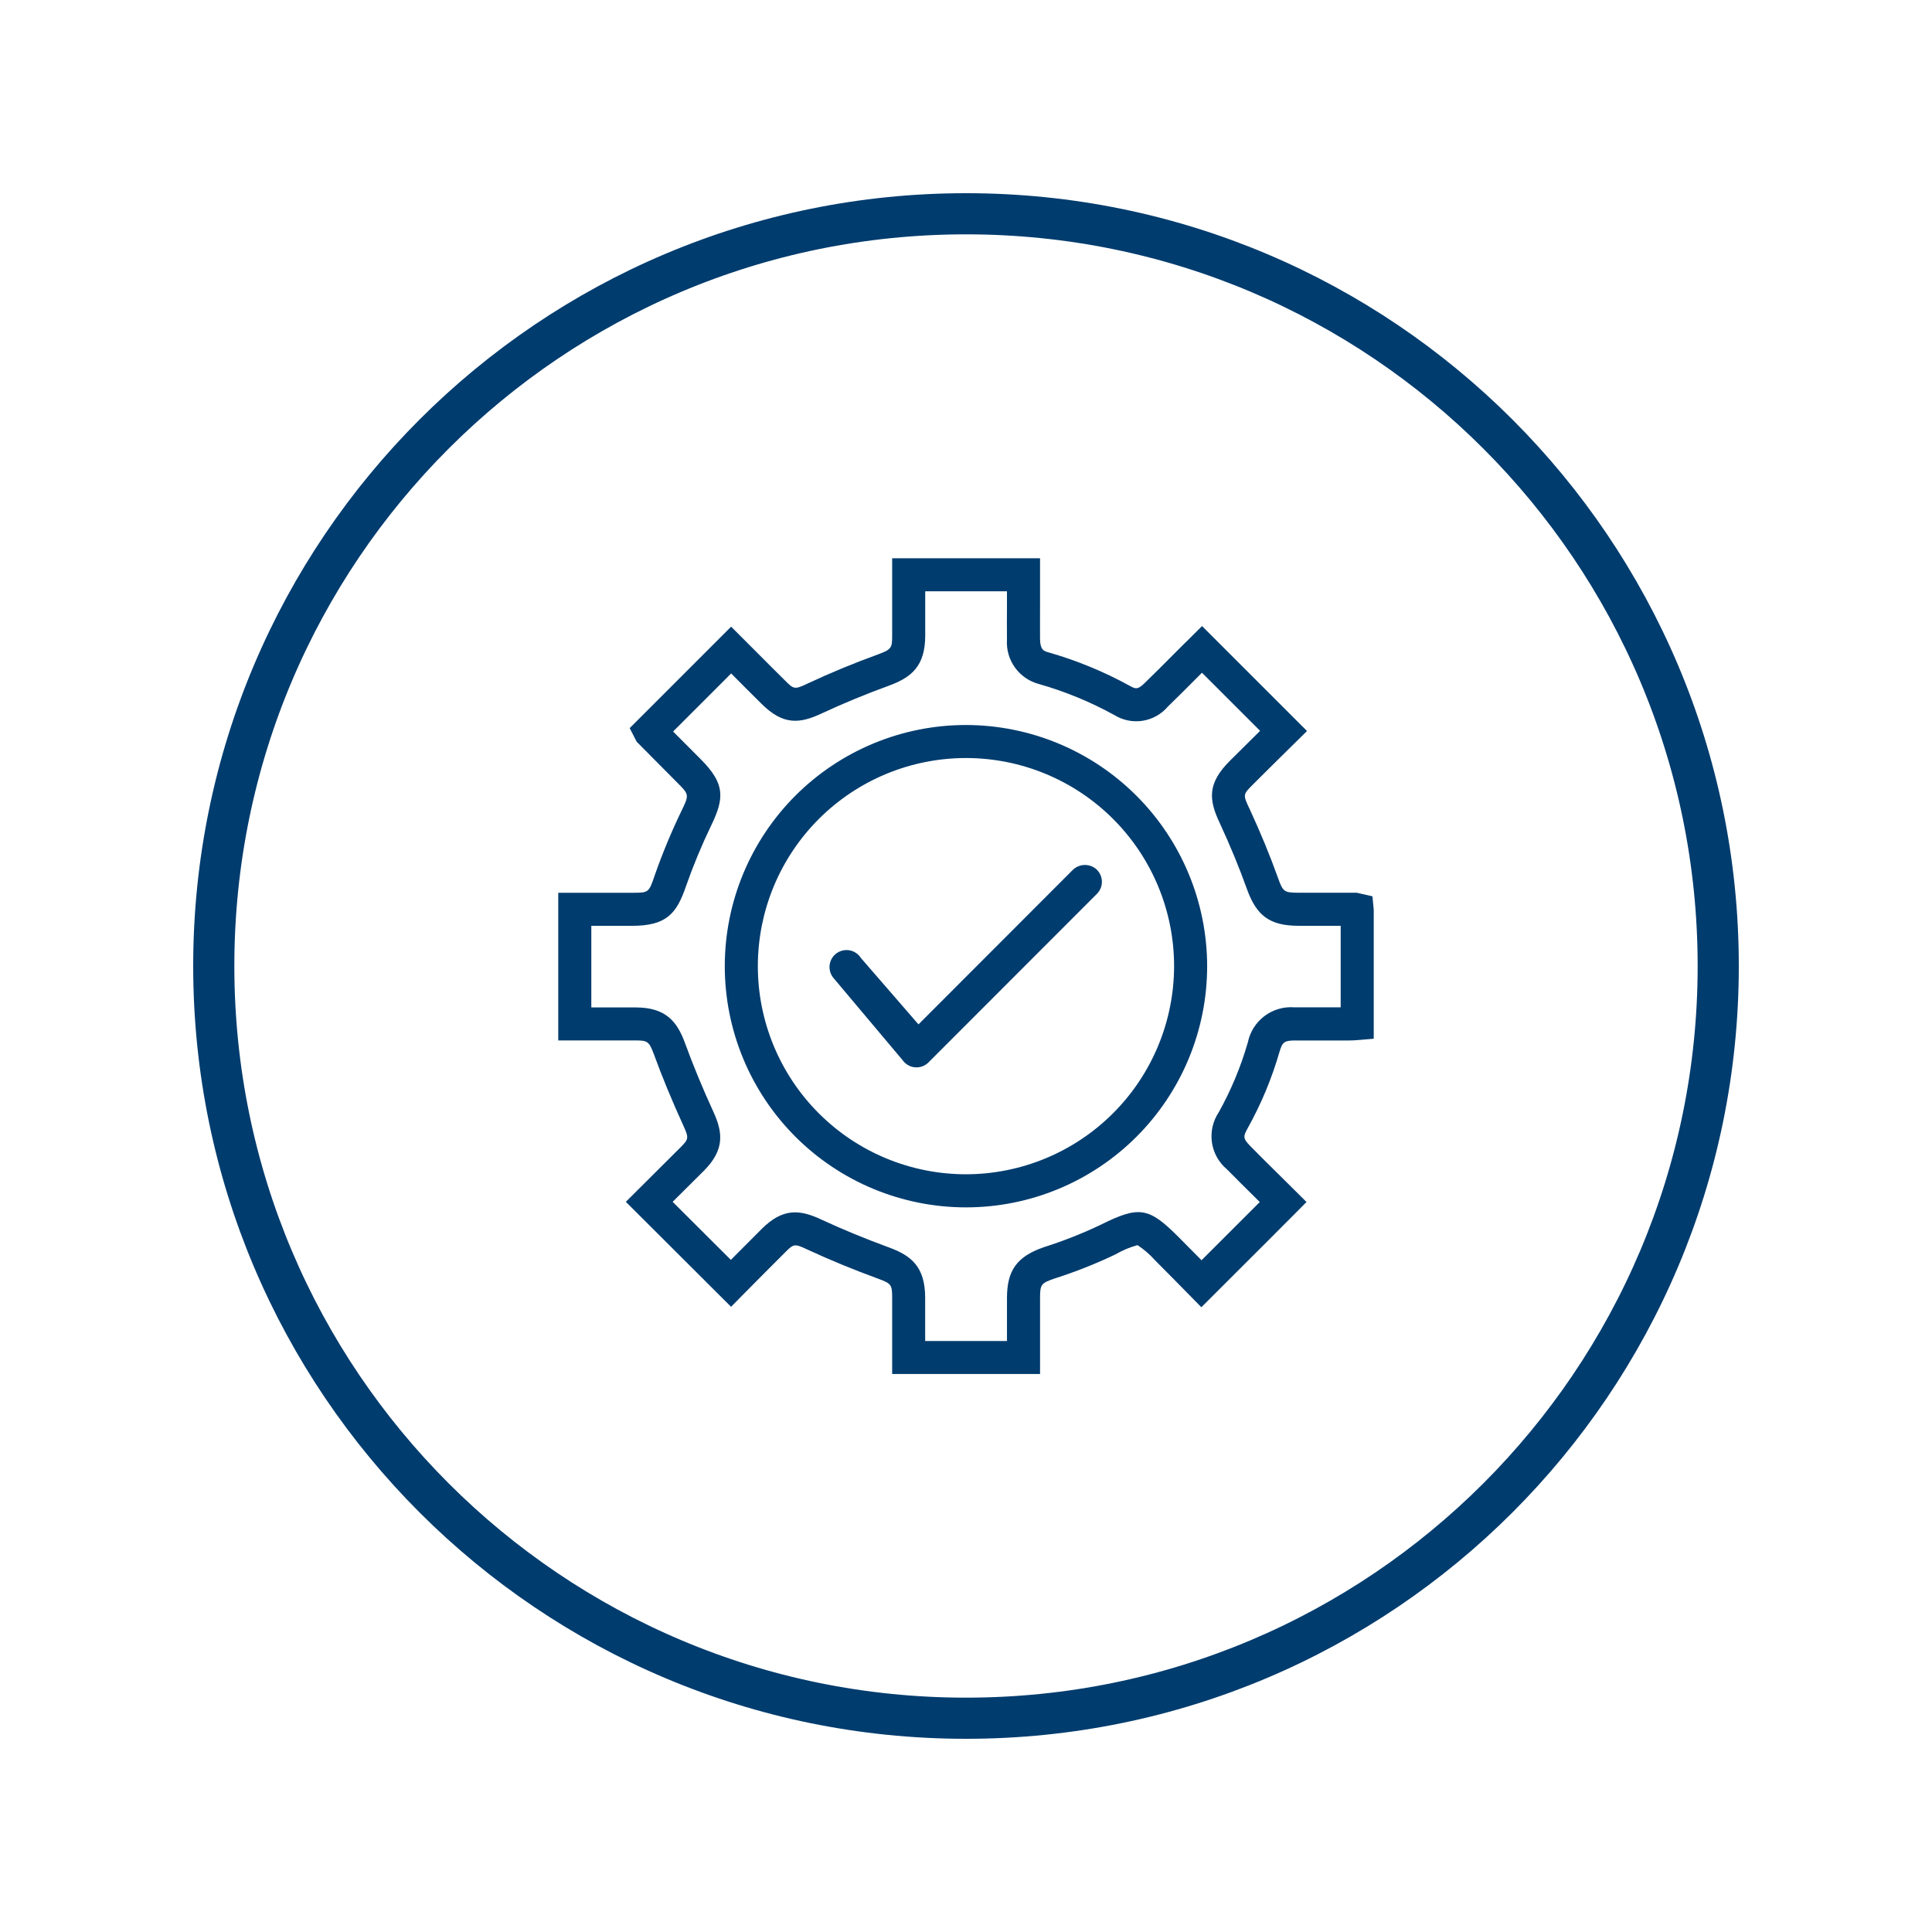 <svg xmlns="http://www.w3.org/2000/svg" xmlns:xlink="http://www.w3.org/1999/xlink" width="1080" zoomAndPan="magnify" viewBox="0 0 810 810" height="1080" preserveAspectRatio="xMidYMid meet" version="1.2"><defs><clipPath id="060c4ca8cf"><path d="M 81 81 L 729 81 L 729 729 L 81 729 Z M 81 81 "/></clipPath><clipPath id="ff6e30d921"><path d="M 405 81 C 226.059 81 81 226.059 81 405 C 81 583.941 226.059 729 405 729 C 583.941 729 729 583.941 729 405 C 729 226.059 583.941 81 405 81 Z M 405 81 "/></clipPath><clipPath id="9cd4b1c6d6"><path d="M 234.051 234.051 L 576 234.051 L 576 576.051 L 234.051 576.051 Z M 234.051 234.051 "/></clipPath></defs><g id="3a4c8138b4"><g clip-rule="nonzero" clip-path="url(#060c4ca8cf)"><g clip-rule="nonzero" clip-path="url(#ff6e30d921)"><path style="fill:none;stroke-width:46;stroke-linecap:butt;stroke-linejoin:miter;stroke:#003c6e;stroke-opacity:1;stroke-miterlimit:4;" d="M 432 -0 C 193.411 -0 0 193.411 0 432 C 0 670.589 193.411 864 432 864 C 670.589 864 864 670.589 864 432 C 864 193.411 670.589 -0 432 -0 Z M 432 -0 " transform="matrix(0.75,0,0,0.75,81,81)"/></g></g><g clip-rule="nonzero" clip-path="url(#9cd4b1c6d6)"><path style=" stroke:none;fill-rule:nonzero;fill:#003c6e;fill-opacity:1;" d="M 459.879 364.645 C 460.207 364.977 460.504 365.336 460.766 365.723 C 461.023 366.113 461.246 366.523 461.426 366.953 C 461.605 367.387 461.742 367.832 461.836 368.289 C 461.926 368.75 461.973 369.211 461.977 369.68 C 461.977 370.148 461.934 370.609 461.844 371.07 C 461.754 371.527 461.621 371.977 461.441 372.406 C 461.266 372.84 461.047 373.254 460.789 373.645 C 460.531 374.031 460.238 374.395 459.91 374.727 L 389.289 445.402 C 388.625 446.074 387.855 446.59 386.98 446.957 C 386.109 447.32 385.199 447.504 384.254 447.504 C 383.312 447.508 382.406 447.328 381.535 446.969 C 380.668 446.609 379.898 446.098 379.234 445.43 C 378.945 445.145 378.68 444.836 378.445 444.504 L 349.375 409.945 C 349.07 409.57 348.805 409.164 348.578 408.734 C 348.355 408.305 348.176 407.855 348.043 407.387 C 347.914 406.918 347.828 406.441 347.793 405.957 C 347.758 405.473 347.773 404.992 347.836 404.508 C 347.902 404.027 348.012 403.559 348.172 403.098 C 348.332 402.641 348.539 402.203 348.785 401.785 C 349.035 401.367 349.324 400.98 349.656 400.621 C 349.984 400.266 350.344 399.945 350.738 399.66 C 351.133 399.375 351.551 399.137 351.996 398.938 C 352.438 398.738 352.898 398.586 353.371 398.484 C 353.848 398.379 354.328 398.324 354.812 398.316 C 355.301 398.312 355.781 398.355 356.258 398.445 C 356.734 398.539 357.199 398.68 357.645 398.863 C 358.094 399.051 358.52 399.281 358.922 399.555 C 359.324 399.828 359.691 400.141 360.031 400.492 C 360.367 400.84 360.668 401.219 360.926 401.629 L 385.074 429.48 L 449.812 364.68 C 450.148 364.355 450.512 364.066 450.902 363.816 C 451.293 363.562 451.703 363.348 452.133 363.176 C 452.566 363 453.008 362.867 453.465 362.777 C 453.922 362.691 454.383 362.645 454.848 362.641 C 455.312 362.641 455.773 362.684 456.227 362.77 C 456.684 362.855 457.129 362.984 457.562 363.156 C 457.992 363.328 458.406 363.539 458.797 363.789 C 459.188 364.039 459.555 364.324 459.891 364.645 Z M 506.102 405.078 C 506.102 406.73 506.062 408.387 505.98 410.039 C 505.898 411.691 505.777 413.34 505.613 414.988 C 505.453 416.637 505.25 418.277 505.008 419.914 C 504.766 421.551 504.48 423.18 504.16 424.805 C 503.836 426.426 503.473 428.043 503.07 429.648 C 502.668 431.254 502.227 432.848 501.746 434.43 C 501.266 436.016 500.75 437.586 500.191 439.145 C 499.633 440.703 499.039 442.246 498.406 443.773 C 497.77 445.305 497.102 446.816 496.395 448.312 C 495.688 449.809 494.941 451.285 494.16 452.746 C 493.383 454.203 492.566 455.645 491.715 457.062 C 490.863 458.484 489.98 459.879 489.059 461.258 C 488.141 462.633 487.188 463.984 486.203 465.312 C 485.215 466.645 484.199 467.949 483.148 469.227 C 482.098 470.508 481.02 471.758 479.906 472.984 C 478.793 474.211 477.652 475.41 476.484 476.578 C 475.312 477.75 474.117 478.891 472.891 480 C 471.664 481.113 470.41 482.195 469.129 483.242 C 467.852 484.293 466.547 485.312 465.219 486.297 C 463.891 487.281 462.535 488.234 461.16 489.156 C 459.785 490.074 458.387 490.961 456.965 491.809 C 455.547 492.66 454.109 493.477 452.648 494.258 C 451.188 495.035 449.711 495.781 448.215 496.488 C 446.719 497.195 445.207 497.867 443.676 498.5 C 442.148 499.133 440.605 499.727 439.047 500.285 C 437.488 500.844 435.918 501.359 434.332 501.84 C 432.75 502.32 431.156 502.762 429.551 503.164 C 427.945 503.566 426.332 503.93 424.707 504.254 C 423.086 504.574 421.453 504.859 419.816 505.102 C 418.18 505.344 416.539 505.547 414.891 505.707 C 413.246 505.871 411.594 505.992 409.941 506.074 C 408.289 506.152 406.633 506.195 404.98 506.195 C 403.324 506.195 401.672 506.152 400.02 506.074 C 398.363 505.992 396.715 505.871 395.066 505.707 C 393.422 505.543 391.781 505.344 390.141 505.098 C 388.504 504.855 386.875 504.574 385.254 504.25 C 383.629 503.926 382.016 503.566 380.41 503.164 C 378.805 502.762 377.211 502.32 375.625 501.84 C 374.043 501.359 372.473 500.84 370.914 500.281 C 369.355 499.723 367.812 499.129 366.281 498.496 C 364.754 497.863 363.242 497.191 361.746 496.484 C 360.25 495.777 358.773 495.031 357.312 494.25 C 355.852 493.473 354.414 492.656 352.996 491.805 C 351.574 490.953 350.176 490.07 348.801 489.148 C 347.426 488.23 346.074 487.277 344.742 486.293 C 343.414 485.305 342.109 484.289 340.832 483.238 C 339.551 482.188 338.301 481.105 337.074 479.996 C 335.848 478.883 334.648 477.742 333.48 476.574 C 332.309 475.402 331.168 474.203 330.055 472.977 C 328.945 471.75 327.863 470.5 326.816 469.219 C 325.766 467.941 324.746 466.637 323.762 465.309 C 322.777 463.977 321.824 462.625 320.902 461.25 C 319.984 459.871 319.102 458.477 318.25 457.055 C 317.398 455.637 316.582 454.195 315.805 452.738 C 315.023 451.277 314.277 449.801 313.57 448.305 C 312.863 446.809 312.195 445.293 311.562 443.766 C 310.926 442.238 310.332 440.691 309.773 439.133 C 309.219 437.578 308.699 436.004 308.219 434.422 C 307.738 432.84 307.297 431.242 306.895 429.637 C 306.492 428.031 306.129 426.418 305.809 424.797 C 305.484 423.172 305.203 421.543 304.961 419.906 C 304.719 418.27 304.516 416.625 304.352 414.98 C 304.191 413.332 304.07 411.684 303.988 410.031 C 303.906 408.375 303.867 406.723 303.867 405.066 C 303.867 403.414 303.906 401.758 303.988 400.105 C 304.07 398.453 304.191 396.805 304.355 395.156 C 304.516 393.508 304.719 391.867 304.961 390.23 C 305.207 388.594 305.488 386.965 305.812 385.34 C 306.133 383.719 306.496 382.102 306.898 380.496 C 307.301 378.891 307.742 377.297 308.223 375.715 C 308.703 374.129 309.223 372.559 309.781 371 C 310.34 369.445 310.934 367.898 311.566 366.371 C 312.203 364.844 312.871 363.328 313.578 361.832 C 314.289 360.34 315.031 358.859 315.812 357.402 C 316.594 355.941 317.406 354.504 318.258 353.082 C 319.109 351.664 319.996 350.266 320.914 348.891 C 321.832 347.516 322.785 346.16 323.773 344.832 C 324.758 343.504 325.777 342.199 326.828 340.918 C 327.875 339.641 328.957 338.387 330.07 337.16 C 331.18 335.938 332.32 334.738 333.492 333.566 C 334.66 332.398 335.859 331.258 337.086 330.145 C 338.312 329.035 339.566 327.953 340.844 326.906 C 342.125 325.855 343.43 324.836 344.758 323.852 C 346.086 322.867 347.441 321.914 348.816 320.992 C 350.191 320.074 351.59 319.191 353.012 318.34 C 354.43 317.488 355.871 316.672 357.328 315.895 C 358.789 315.113 360.266 314.371 361.762 313.664 C 363.258 312.953 364.77 312.285 366.301 311.652 C 367.828 311.02 369.371 310.422 370.93 309.867 C 372.488 309.309 374.059 308.789 375.645 308.309 C 377.227 307.828 378.824 307.387 380.426 306.988 C 382.031 306.586 383.648 306.223 385.27 305.898 C 386.895 305.578 388.523 305.293 390.16 305.051 C 391.797 304.809 393.441 304.605 395.086 304.445 C 396.734 304.281 398.383 304.16 400.035 304.082 C 401.691 304 403.344 303.961 405 303.961 C 406.652 303.961 408.305 304.004 409.957 304.086 C 411.609 304.172 413.258 304.293 414.906 304.457 C 416.551 304.621 418.191 304.824 419.828 305.07 C 421.465 305.316 423.094 305.598 424.715 305.922 C 426.336 306.246 427.949 306.613 429.555 307.016 C 431.16 307.418 432.754 307.859 434.336 308.344 C 435.918 308.824 437.488 309.344 439.043 309.902 C 440.602 310.461 442.145 311.059 443.672 311.691 C 445.199 312.324 446.711 312.996 448.207 313.703 C 449.703 314.414 451.18 315.156 452.637 315.938 C 454.094 316.719 455.535 317.535 456.953 318.387 C 458.371 319.234 459.766 320.121 461.141 321.039 C 462.516 321.961 463.871 322.914 465.199 323.898 C 466.527 324.883 467.828 325.902 469.109 326.953 C 470.387 328 471.637 329.082 472.863 330.191 C 474.09 331.305 475.285 332.445 476.457 333.613 C 477.625 334.785 478.766 335.98 479.879 337.207 C 480.988 338.434 482.07 339.688 483.117 340.965 C 484.168 342.242 485.184 343.547 486.172 344.875 C 487.156 346.203 488.109 347.555 489.027 348.93 C 489.949 350.305 490.832 351.703 491.684 353.121 C 492.535 354.539 493.352 355.977 494.129 357.438 C 494.91 358.895 495.656 360.371 496.363 361.867 C 497.07 363.363 497.742 364.875 498.375 366.402 C 499.008 367.93 499.605 369.473 500.164 371.031 C 500.723 372.586 501.242 374.156 501.723 375.738 C 502.203 377.32 502.645 378.914 503.051 380.52 C 503.453 382.125 503.816 383.738 504.141 385.359 C 504.465 386.98 504.75 388.609 504.992 390.246 C 505.238 391.883 505.441 393.523 505.605 395.172 C 505.77 396.816 505.891 398.465 505.977 400.117 C 506.059 401.77 506.102 403.422 506.102 405.078 Z M 492.242 405.078 C 492.242 403.648 492.207 402.223 492.137 400.797 C 492.066 399.367 491.961 397.945 491.824 396.523 C 491.684 395.102 491.508 393.684 491.301 392.273 C 491.09 390.859 490.848 389.453 490.566 388.051 C 490.289 386.652 489.977 385.258 489.629 383.875 C 489.281 382.488 488.902 381.113 488.488 379.746 C 488.074 378.379 487.625 377.023 487.145 375.68 C 486.664 374.332 486.148 373 485.605 371.684 C 485.059 370.363 484.48 369.059 483.867 367.766 C 483.258 366.477 482.617 365.199 481.945 363.941 C 481.27 362.68 480.566 361.438 479.832 360.215 C 479.098 358.988 478.336 357.781 477.543 356.594 C 476.75 355.406 475.926 354.238 475.074 353.094 C 474.227 351.945 473.348 350.82 472.441 349.715 C 471.535 348.609 470.602 347.531 469.645 346.473 C 468.684 345.414 467.699 344.379 466.691 343.371 C 465.68 342.359 464.648 341.375 463.59 340.414 C 462.531 339.457 461.449 338.523 460.348 337.617 C 459.242 336.711 458.117 335.832 456.969 334.984 C 455.824 334.133 454.656 333.309 453.469 332.516 C 452.281 331.723 451.074 330.957 449.852 330.223 C 448.625 329.488 447.383 328.785 446.125 328.113 C 444.863 327.438 443.59 326.797 442.297 326.188 C 441.008 325.574 439.703 324.996 438.383 324.449 C 437.062 323.902 435.73 323.391 434.387 322.91 C 433.043 322.426 431.688 321.98 430.32 321.566 C 428.953 321.152 427.578 320.77 426.191 320.422 C 424.809 320.074 423.414 319.762 422.012 319.484 C 420.613 319.203 419.207 318.961 417.793 318.75 C 416.379 318.543 414.965 318.367 413.543 318.227 C 412.121 318.086 410.699 317.98 409.27 317.91 C 407.844 317.84 406.418 317.805 404.988 317.805 C 403.562 317.805 402.133 317.84 400.707 317.91 C 399.281 317.98 397.855 318.086 396.438 318.227 C 395.016 318.367 393.598 318.539 392.184 318.75 C 390.773 318.961 389.367 319.203 387.965 319.48 C 386.562 319.762 385.172 320.074 383.785 320.422 C 382.402 320.766 381.023 321.148 379.656 321.562 C 378.293 321.977 376.938 322.426 375.59 322.906 C 374.246 323.387 372.914 323.902 371.594 324.445 C 370.273 324.992 368.969 325.57 367.68 326.184 C 366.387 326.793 365.113 327.434 363.852 328.109 C 362.594 328.781 361.352 329.484 360.125 330.219 C 358.902 330.953 357.695 331.719 356.508 332.512 C 355.32 333.305 354.152 334.125 353.008 334.977 C 351.859 335.828 350.734 336.707 349.629 337.613 C 348.527 338.52 347.445 339.449 346.387 340.41 C 345.328 341.367 344.293 342.352 343.285 343.363 C 342.273 344.371 341.289 345.406 340.332 346.465 C 339.371 347.523 338.441 348.605 337.535 349.707 C 336.629 350.812 335.75 351.938 334.898 353.086 C 334.047 354.23 333.227 355.398 332.434 356.586 C 331.641 357.773 330.875 358.98 330.141 360.207 C 329.406 361.43 328.703 362.672 328.031 363.934 C 327.355 365.191 326.715 366.465 326.105 367.758 C 325.492 369.047 324.914 370.355 324.367 371.672 C 323.82 372.992 323.309 374.324 322.828 375.668 C 322.348 377.016 321.898 378.371 321.484 379.738 C 321.07 381.102 320.688 382.48 320.34 383.863 C 319.996 385.25 319.684 386.645 319.402 388.043 C 319.125 389.445 318.879 390.852 318.672 392.262 C 318.461 393.676 318.289 395.094 318.148 396.516 C 318.008 397.938 317.902 399.359 317.832 400.785 C 317.762 402.211 317.727 403.641 317.727 405.066 C 317.727 406.496 317.762 407.922 317.832 409.348 C 317.902 410.777 318.008 412.199 318.148 413.621 C 318.289 415.043 318.465 416.461 318.672 417.871 C 318.883 419.285 319.125 420.691 319.406 422.09 C 319.684 423.492 319.996 424.887 320.344 426.27 C 320.691 427.656 321.07 429.031 321.488 430.398 C 321.902 431.766 322.348 433.121 322.832 434.465 C 323.312 435.809 323.824 437.141 324.371 438.461 C 324.918 439.781 325.496 441.086 326.109 442.375 C 326.719 443.668 327.359 444.941 328.035 446.203 C 328.707 447.461 329.41 448.703 330.145 449.93 C 330.879 451.152 331.645 452.359 332.438 453.547 C 333.23 454.734 334.055 455.902 334.902 457.047 C 335.754 458.195 336.633 459.32 337.539 460.426 C 338.445 461.527 339.379 462.609 340.336 463.668 C 341.297 464.727 342.281 465.762 343.289 466.77 C 344.301 467.781 345.336 468.766 346.395 469.723 C 347.453 470.68 348.531 471.613 349.637 472.52 C 350.742 473.426 351.867 474.305 353.012 475.156 C 354.16 476.004 355.328 476.828 356.516 477.621 C 357.703 478.414 358.91 479.176 360.133 479.91 C 361.359 480.645 362.602 481.348 363.863 482.023 C 365.121 482.695 366.395 483.336 367.688 483.949 C 368.98 484.559 370.285 485.137 371.602 485.684 C 372.922 486.23 374.254 486.742 375.602 487.223 C 376.945 487.703 378.301 488.152 379.668 488.566 C 381.035 488.98 382.41 489.363 383.793 489.707 C 385.18 490.055 386.574 490.367 387.973 490.645 C 389.375 490.926 390.781 491.168 392.195 491.379 C 393.605 491.586 395.023 491.762 396.445 491.902 C 397.867 492.039 399.289 492.145 400.715 492.215 C 402.145 492.285 403.57 492.32 405 492.32 C 406.426 492.316 407.852 492.281 409.277 492.211 C 410.703 492.137 412.125 492.031 413.547 491.891 C 414.965 491.75 416.383 491.574 417.793 491.363 C 419.207 491.152 420.613 490.906 422.012 490.625 C 423.41 490.344 424.801 490.031 426.188 489.684 C 427.57 489.336 428.945 488.953 430.312 488.539 C 431.676 488.125 433.031 487.676 434.375 487.191 C 435.719 486.711 437.051 486.195 438.367 485.648 C 439.688 485.102 440.988 484.523 442.281 483.914 C 443.57 483.301 444.844 482.66 446.102 481.984 C 447.359 481.312 448.602 480.609 449.828 479.875 C 451.051 479.141 452.254 478.375 453.441 477.582 C 454.629 476.789 455.793 475.969 456.941 475.117 C 458.086 474.266 459.211 473.387 460.316 472.484 C 461.418 471.578 462.5 470.645 463.555 469.688 C 464.613 468.727 465.648 467.742 466.656 466.734 C 467.664 465.727 468.648 464.691 469.609 463.633 C 470.566 462.578 471.5 461.496 472.406 460.395 C 473.309 459.289 474.188 458.164 475.039 457.02 C 475.891 455.875 476.711 454.707 477.504 453.52 C 478.297 452.332 479.062 451.129 479.797 449.906 C 480.531 448.68 481.234 447.441 481.906 446.18 C 482.582 444.922 483.223 443.648 483.832 442.359 C 484.445 441.07 485.023 439.766 485.57 438.445 C 486.117 437.129 486.633 435.797 487.113 434.453 C 487.598 433.109 488.043 431.754 488.461 430.391 C 488.875 429.023 489.258 427.648 489.605 426.266 C 489.953 424.883 490.266 423.488 490.547 422.09 C 490.828 420.691 491.07 419.285 491.281 417.871 C 491.492 416.461 491.668 415.047 491.812 413.625 C 491.953 412.203 492.059 410.781 492.133 409.355 C 492.203 407.93 492.238 406.504 492.242 405.078 Z M 575.945 381.383 L 575.945 435.492 L 569.598 436.027 C 568.379 436.129 567.051 436.227 565.625 436.227 L 542.734 436.227 C 538.461 436.277 537.629 436.902 536.438 440.977 C 533.195 452.199 528.727 462.914 523.039 473.117 C 521.16 476.473 521.074 477.332 524.289 480.594 C 527.984 484.375 531.801 488.121 535.559 491.836 C 538.016 494.262 540.453 496.672 542.852 499.07 L 547.762 503.945 L 542.895 508.848 C 535.25 516.547 527.691 524.094 520.023 531.738 L 503.676 548.062 L 498.773 543.074 C 494.094 538.305 489.242 533.371 484.305 528.426 C 482.117 525.969 479.652 523.836 476.91 522.02 C 473.664 522.914 470.582 524.211 467.672 525.902 C 459.402 529.859 450.906 533.227 442.172 536.008 C 436.453 537.98 436.047 538.516 436.047 544.219 L 436.047 576.098 L 374.043 576.098 L 374.043 544.125 C 374.043 538.582 373.699 538.121 367.984 536.031 C 357.82 532.312 347.988 528.262 338.762 523.992 C 332.973 521.25 332.758 521.469 329.102 525.125 C 323.098 531.129 317.133 537.094 311.406 542.906 L 306.504 547.883 L 262.387 503.871 L 285.371 480.977 C 288.672 477.629 288.91 477.164 286.496 471.902 C 281.875 461.801 277.688 451.715 274.113 441.918 C 272.145 436.562 271.34 436.211 266.539 436.211 L 234.051 436.211 L 234.051 374.301 L 264.973 374.301 C 272 374.301 272 374.301 274.5 366.988 C 277.699 357.859 281.395 348.934 285.59 340.219 C 289.008 333.188 289.008 333.188 283.883 328.055 C 278.492 322.633 273.086 317.215 267.688 311.738 L 266.93 310.973 L 264 305.27 L 306.531 262.738 L 317.215 273.418 C 321.055 277.273 325.02 281.273 328.98 285.164 C 332.879 289.062 333.031 289.215 338.887 286.445 C 348.375 282.008 358.137 277.98 367.93 274.43 C 373.844 272.27 374.043 271.621 374.043 266.43 L 374.043 234.051 L 436.043 234.051 L 436.043 253.965 C 436.043 258.621 436.004 263.277 436.043 267.93 C 436.102 272.504 437.691 272.957 439.371 273.441 C 451.418 276.879 462.93 281.621 473.898 287.668 C 476.125 288.887 477.043 289.172 479.906 286.371 C 484.16 282.246 488.293 278.102 492.43 273.941 L 496.551 269.816 C 497.043 269.32 497.539 268.852 498.027 268.387 L 503.965 262.48 L 547.969 306.48 L 542.996 311.383 C 537.176 317.109 531.195 323.004 525.387 328.816 C 521.047 333.156 521.047 333.156 523.965 339.293 C 528.523 349.16 532.492 358.797 535.785 368.008 C 537.883 373.871 538.352 374.223 544.102 374.285 L 568.824 374.285 L 575.406 375.785 Z M 562.086 388.145 L 544.066 388.145 C 532.363 388.023 526.805 383.984 522.762 372.68 C 519.602 363.855 515.789 354.602 511.434 345.176 C 506.754 335.301 506.102 328.52 515.594 319.016 C 519.777 314.824 524.062 310.59 528.301 306.406 L 503.93 282.043 L 502.254 283.723 C 498.055 287.941 493.867 292.141 489.586 296.293 C 488.918 297.074 488.188 297.793 487.391 298.445 C 486.598 299.098 485.754 299.676 484.855 300.176 C 483.961 300.68 483.023 301.098 482.055 301.434 C 481.082 301.773 480.09 302.02 479.074 302.184 C 478.059 302.344 477.039 302.414 476.012 302.391 C 474.984 302.371 473.965 302.262 472.957 302.062 C 471.949 301.859 470.965 301.57 470.012 301.195 C 469.055 300.824 468.137 300.367 467.262 299.828 C 457.191 294.281 446.629 289.93 435.574 286.773 C 434.57 286.508 433.594 286.16 432.645 285.727 C 431.699 285.293 430.801 284.781 429.941 284.191 C 429.086 283.602 428.285 282.941 427.539 282.215 C 426.797 281.484 426.121 280.699 425.516 279.855 C 424.91 279.008 424.379 278.117 423.926 277.18 C 423.473 276.242 423.105 275.273 422.82 274.273 C 422.535 273.273 422.34 272.254 422.23 271.219 C 422.125 270.188 422.105 269.148 422.176 268.109 C 422.121 263.375 422.141 258.641 422.176 253.902 L 422.176 247.898 L 387.902 247.898 L 387.902 266.453 C 387.902 279.324 382.074 284.043 372.656 287.48 C 363.242 290.918 353.852 294.746 344.777 298.988 C 335.289 303.469 328.391 304.176 319.211 295.004 C 315.25 291.102 311.254 287.086 307.387 283.195 L 306.543 282.352 L 282.199 306.691 C 286.031 310.551 289.871 314.402 293.715 318.242 C 304 328.523 303.801 334.523 298.086 346.258 C 294.129 354.484 290.637 362.91 287.613 371.523 C 283.691 382.996 279.484 388.156 264.973 388.156 L 247.91 388.156 L 247.91 422.371 L 266.539 422.371 C 279.113 422.371 283.867 428.289 287.129 437.156 C 290.582 446.613 294.609 456.355 299.094 466.125 C 303.09 474.832 303.836 481.988 295.215 490.746 L 282.008 503.871 L 306.414 528.211 C 310.637 523.949 314.957 519.629 319.281 515.305 C 328.285 506.305 335.387 507.055 344.617 511.426 C 353.445 515.508 362.918 519.414 372.723 523 C 382.082 526.422 387.879 531.148 387.879 544.113 L 387.879 562.223 L 422.18 562.223 L 422.18 544.203 C 422.18 532.547 426.395 526.762 437.723 522.867 C 445.867 520.277 453.793 517.148 461.508 513.473 C 477.617 505.473 481.574 506.078 494.086 518.613 C 497.352 521.879 500.582 525.148 503.75 528.363 L 510.219 521.895 C 516.227 515.887 522.184 509.961 528.16 503.965 L 525.848 501.652 C 522.047 497.898 518.211 494.102 514.441 490.277 C 513.59 489.566 512.809 488.785 512.098 487.934 C 511.391 487.078 510.766 486.168 510.223 485.199 C 509.68 484.23 509.23 483.219 508.875 482.168 C 508.52 481.117 508.262 480.043 508.105 478.945 C 507.949 477.848 507.891 476.742 507.938 475.633 C 507.98 474.523 508.125 473.43 508.375 472.348 C 508.621 471.266 508.965 470.215 509.402 469.195 C 509.844 468.176 510.371 467.207 510.988 466.285 C 516.16 457 520.215 447.254 523.16 437.043 C 523.383 435.949 523.703 434.887 524.117 433.848 C 524.531 432.812 525.039 431.82 525.633 430.879 C 526.23 429.934 526.906 429.051 527.66 428.23 C 528.418 427.406 529.242 426.66 530.133 425.988 C 531.023 425.316 531.969 424.73 532.965 424.227 C 533.965 423.727 535 423.32 536.07 423.008 C 537.145 422.695 538.234 422.48 539.344 422.367 C 540.457 422.25 541.566 422.238 542.68 422.324 L 562.086 422.324 Z M 562.086 388.145 "/></g></g></svg>